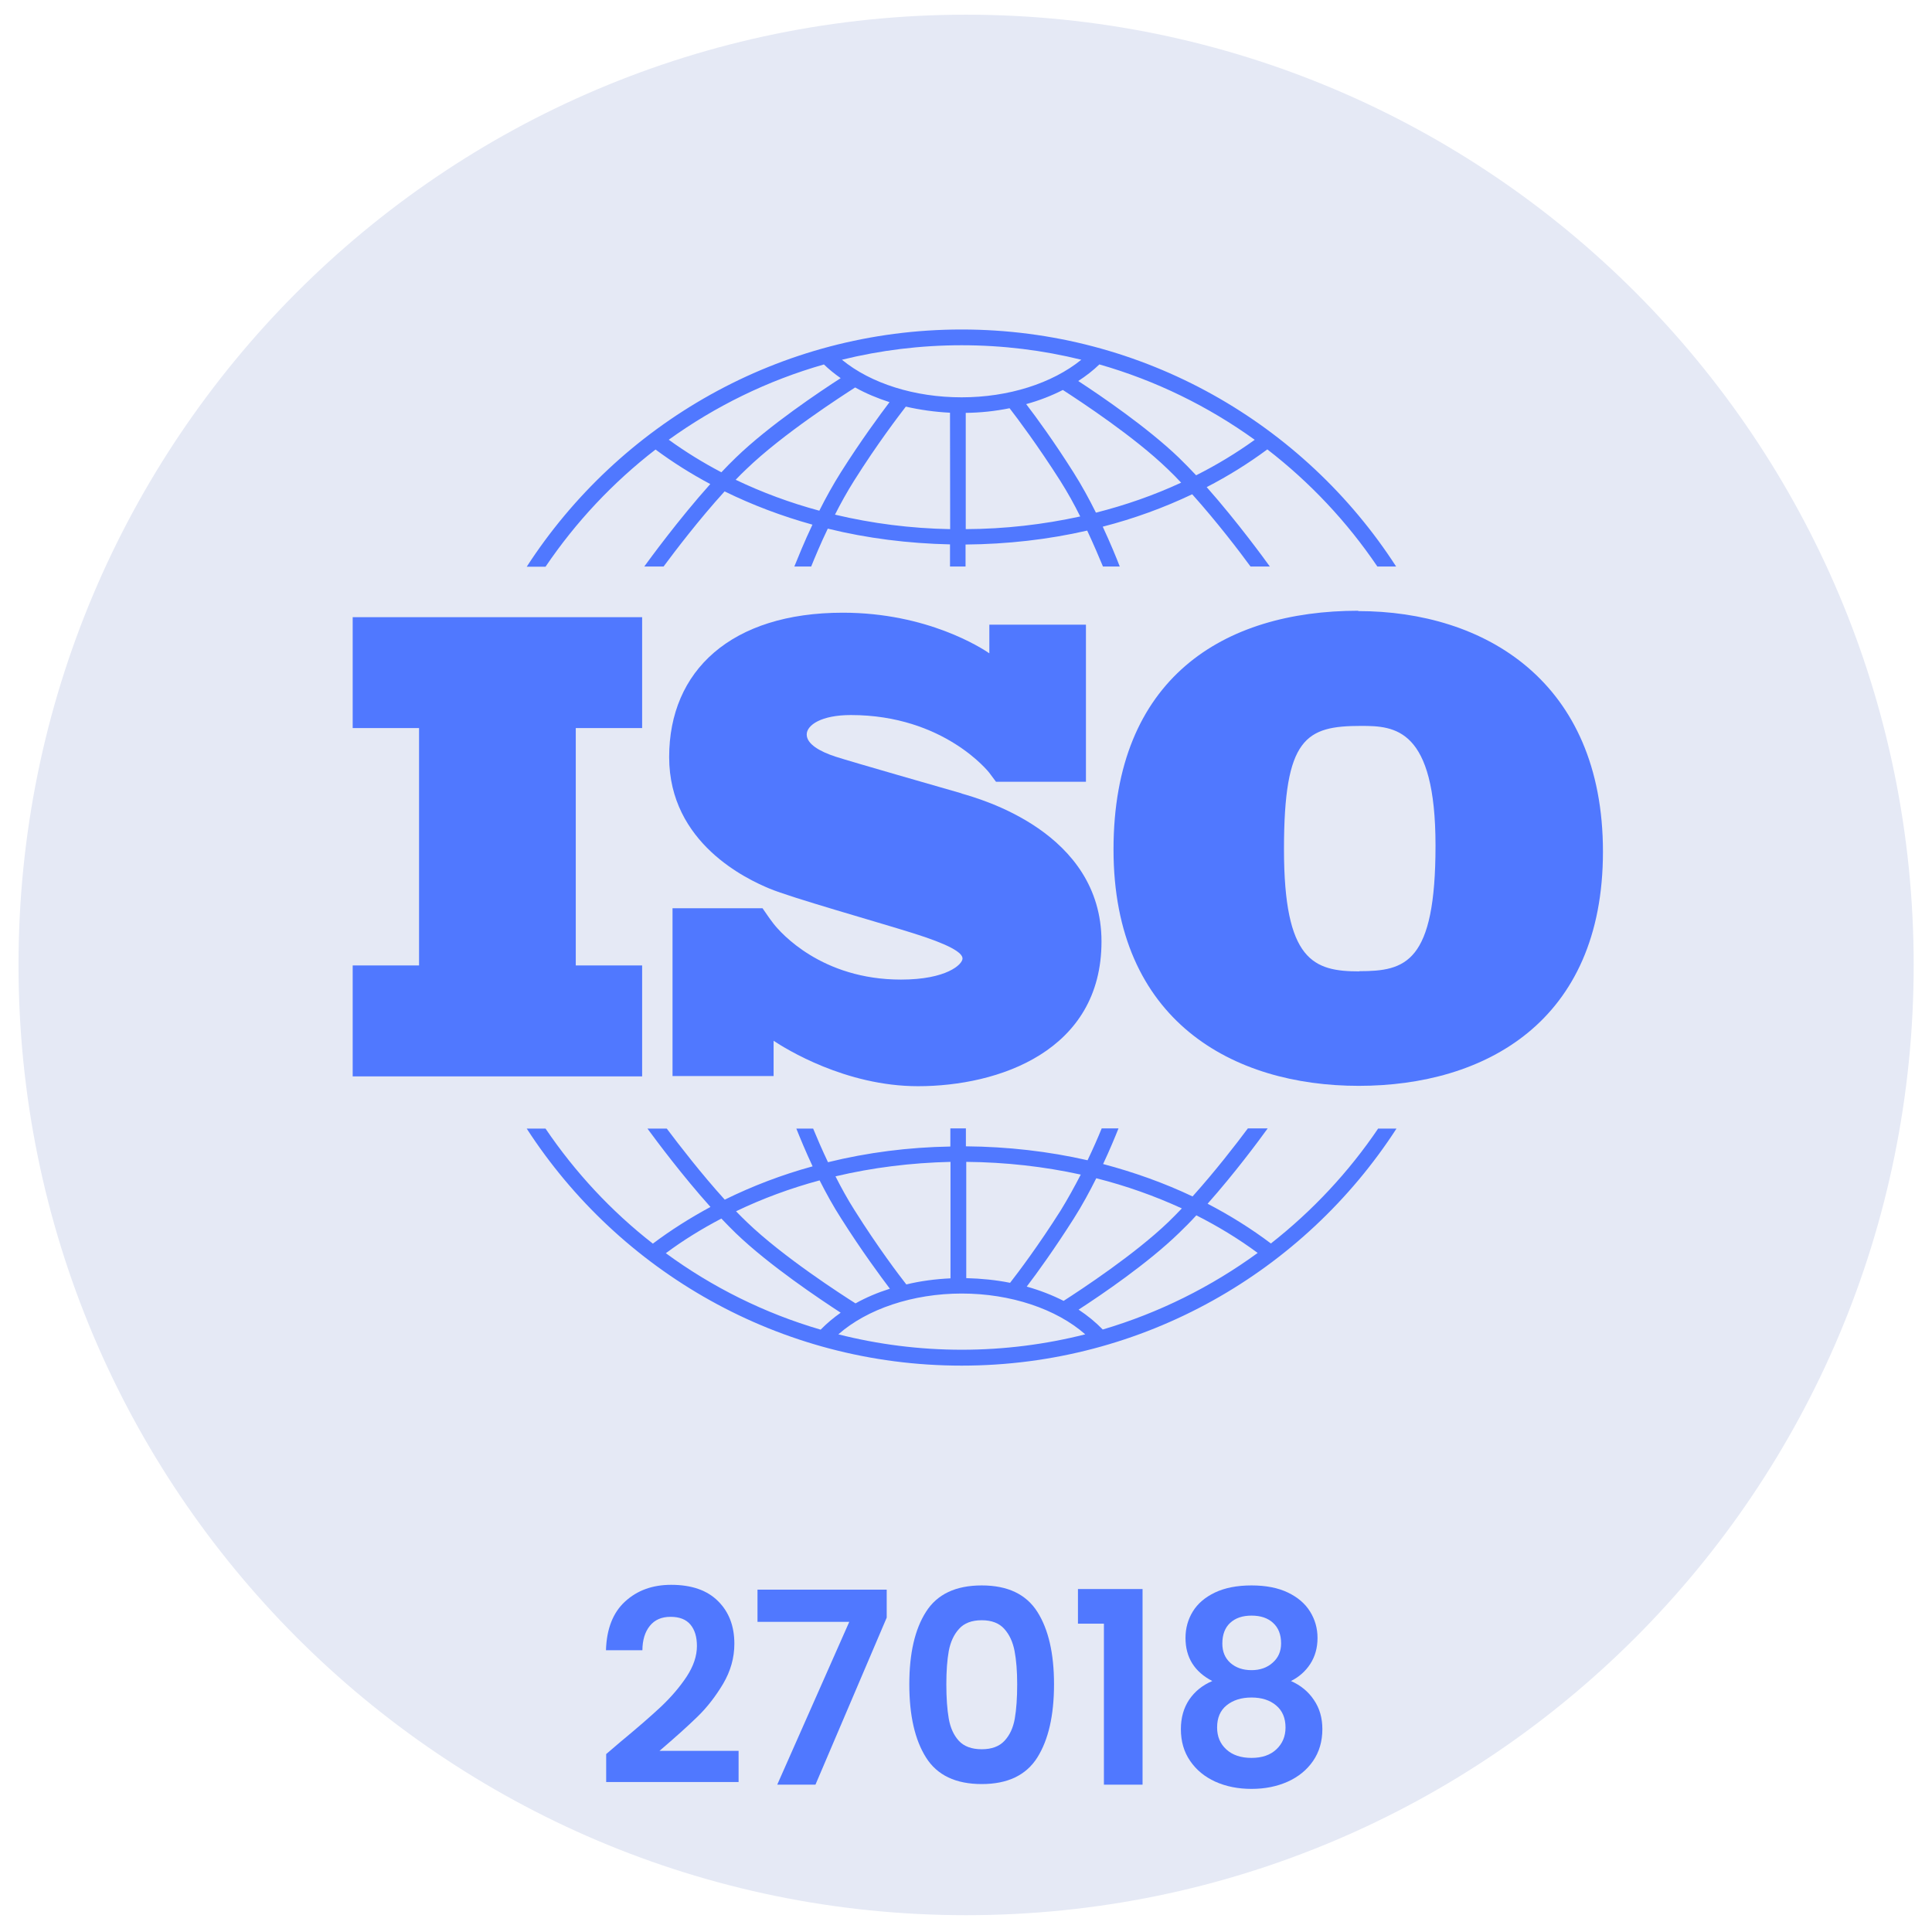 <svg xmlns="http://www.w3.org/2000/svg" xmlns:xlink="http://www.w3.org/1999/xlink" width="200" zoomAndPan="magnify" viewBox="0 0 150 150" height="200" preserveAspectRatio="xMidYMid meet" version="1.0"><defs><g/><clipPath id="0f19dc054e"><path d="M 1.41 1.113 L 148.598 1.113 L 148.598 148.926 L 1.41 148.926 Z M 1.41 1.113 " clip-rule="nonzero"/></clipPath><clipPath id="3b25d175a0"><path d="M 75.008 1.141 C 115.633 1.141 148.578 34.168 148.578 74.918 C 148.578 115.668 115.633 148.695 75.008 148.695 C 34.383 148.695 1.438 115.652 1.438 74.918 C 1.438 34.18 34.367 1.141 75.008 1.141 " clip-rule="nonzero"/></clipPath><clipPath id="e31d6766b8"><path d="M 27.383 47.918 L 49.855 47.918 L 49.855 56.527 L 27.383 56.527 Z M 32.535 56.527 L 44.703 56.527 L 44.703 74.957 L 32.535 74.957 Z M 27.383 74.957 L 49.855 74.957 L 49.855 83.57 L 27.383 83.57 Z M 27.383 74.957 " clip-rule="nonzero"/></clipPath><clipPath id="53aff31e88"><path d="M 51.73 47.031 L 85.695 47.031 L 85.695 84.77 L 51.73 84.77 Z M 51.73 47.031 " clip-rule="nonzero"/></clipPath><clipPath id="ce0c7cc328"><path d="M 74.66 61.598 C 73.27 61.195 66.117 59.152 64.883 58.75 C 63.645 58.348 62.633 57.766 62.633 57.027 C 62.633 56.293 63.77 55.516 66.062 55.516 C 73.312 55.516 76.797 59.984 76.797 59.984 C 76.797 59.984 77.188 60.516 77.328 60.695 L 84.312 60.695 L 84.312 48.5 L 76.812 48.5 L 76.812 50.723 C 76.242 50.332 72.008 47.57 65.438 47.57 C 56.77 47.57 51.953 52.07 51.953 58.777 C 51.953 65.484 58.035 68.277 59.73 68.984 C 61.422 69.695 68.035 71.555 70.867 72.445 C 73.703 73.332 74.73 73.957 74.73 74.418 C 74.73 74.875 73.492 76.055 69.953 76.055 C 63.797 76.055 60.617 72.43 60.062 71.723 C 59.883 71.484 59.672 71.207 59.605 71.098 C 59.52 70.973 59.34 70.707 59.203 70.516 L 52.215 70.516 L 52.215 83.543 L 60.062 83.543 L 60.062 80.805 C 60.98 81.418 65.645 84.332 71.27 84.332 C 77.535 84.332 85.52 81.609 85.52 73.098 C 85.52 64.582 76.047 62.016 74.66 61.609 Z M 74.66 61.598 " clip-rule="nonzero"/></clipPath><clipPath id="09b7c2ba28"><path d="M 86.324 47.031 L 124.695 47.031 L 124.695 84.77 L 86.324 84.77 Z M 86.324 47.031 " clip-rule="nonzero"/></clipPath><clipPath id="5dec4ad3b3"><path d="M 105.547 75.418 C 101.98 75.418 99.688 74.598 99.688 65.93 C 99.688 57.266 101.383 56.359 105.688 56.359 C 108.297 56.359 111.453 56.543 111.453 65.652 C 111.453 74.766 109.117 75.402 105.547 75.402 M 105.453 47.418 C 95.008 47.418 86.453 52.641 86.453 65.957 C 86.453 79.277 95.742 84.305 105.492 84.305 C 115.242 84.305 124.453 79.359 124.453 66.125 C 124.453 52.891 115.242 47.445 105.453 47.445 Z M 105.453 47.418 " clip-rule="nonzero"/></clipPath><clipPath id="e7b3f230d8"><path d="M 40.41 25.016 L 108.969 25.016 L 108.969 44 L 40.41 44 Z M 40.41 25.016 " clip-rule="nonzero"/></clipPath><clipPath id="8c9c127941"><path d="M 63.965 28.293 C 64.367 28.68 64.797 29.027 65.27 29.359 C 63.672 30.391 59.715 33.027 57.133 35.527 C 56.758 35.891 56.383 36.266 56.008 36.668 C 54.578 35.918 53.203 35.07 51.922 34.141 C 55.535 31.543 59.59 29.543 63.98 28.293 Z M 74.66 26.805 C 77.867 26.805 80.98 27.195 83.953 27.93 C 81.688 29.766 78.297 30.848 74.66 30.848 C 71.02 30.848 67.617 29.777 65.367 27.93 C 68.355 27.195 71.465 26.805 74.66 26.805 Z M 97.41 34.152 C 95.98 35.18 94.465 36.098 92.867 36.902 C 92.422 36.43 91.965 35.957 91.52 35.527 C 89.09 33.195 85.48 30.734 83.715 29.582 C 84.312 29.195 84.867 28.766 85.355 28.293 C 89.73 29.543 93.797 31.543 97.41 34.141 Z M 85.09 39.805 C 84.578 38.777 83.992 37.695 83.34 36.668 C 81.84 34.293 80.453 32.391 79.672 31.375 C 80.688 31.098 81.645 30.723 82.52 30.277 C 83.938 31.195 88.078 33.918 90.66 36.418 C 91.008 36.75 91.355 37.098 91.703 37.473 C 89.605 38.445 87.383 39.223 85.078 39.805 Z M 74.98 41.082 L 74.98 32.055 C 76.145 32.043 77.285 31.918 78.383 31.695 C 79.008 32.5 80.578 34.598 82.312 37.32 C 82.883 38.223 83.41 39.168 83.867 40.098 C 81.008 40.723 78.02 41.07 74.98 41.082 Z M 73.77 41.082 C 70.703 41.027 67.703 40.641 64.828 39.957 C 65.27 39.082 65.77 38.18 66.312 37.32 C 68.133 34.43 69.785 32.277 70.328 31.57 C 71.422 31.82 72.578 31.984 73.758 32.043 Z M 63.617 39.652 C 61.355 39.043 59.172 38.234 57.117 37.25 C 57.395 36.957 57.672 36.68 57.953 36.418 C 60.758 33.707 65.383 30.734 66.395 30.082 C 67.215 30.543 68.117 30.918 69.062 31.223 C 68.328 32.195 66.867 34.168 65.285 36.668 C 64.672 37.641 64.105 38.668 63.617 39.641 Z M 42.355 44 C 44.703 40.527 47.59 37.457 50.895 34.902 C 52.23 35.891 53.66 36.793 55.145 37.582 C 52.645 40.375 50.395 43.473 50.02 43.984 L 51.52 43.984 C 52.422 42.766 54.285 40.32 56.258 38.152 C 58.41 39.207 60.688 40.07 63.078 40.734 C 62.438 42.082 61.965 43.266 61.672 43.984 L 62.98 43.984 C 63.285 43.234 63.715 42.195 64.27 41.043 C 67.312 41.793 70.508 42.195 73.758 42.266 L 73.758 43.984 L 74.965 43.984 L 74.965 42.277 C 78.203 42.25 81.367 41.891 84.41 41.195 C 84.922 42.293 85.34 43.277 85.633 43.984 L 86.938 43.984 C 86.672 43.293 86.215 42.18 85.617 40.891 C 88.047 40.266 90.367 39.418 92.562 38.375 C 94.453 40.484 96.23 42.805 97.09 43.984 L 98.59 43.984 C 98.23 43.484 96.105 40.555 93.688 37.82 C 95.355 36.957 96.922 35.984 98.395 34.891 C 101.703 37.445 104.59 40.516 106.938 43.984 L 108.395 43.984 C 101.258 32.93 88.797 25.582 74.66 25.582 C 60.52 25.582 48.062 32.93 40.895 44 Z M 42.355 44 " clip-rule="nonzero"/></clipPath><clipPath id="e50048b9e5"><path d="M 40.41 87.285 L 108.969 87.285 L 108.969 106.156 L 40.41 106.156 Z M 40.41 87.285 " clip-rule="nonzero"/></clipPath><clipPath id="03929a3aa8"><path d="M 85.617 103.223 C 85.062 102.652 84.438 102.141 83.742 101.68 C 85.52 100.527 89.117 98.082 91.535 95.734 C 91.98 95.305 92.438 94.848 92.883 94.359 C 94.562 95.207 96.16 96.18 97.645 97.277 C 94.047 99.902 89.992 101.93 85.617 103.223 Z M 74.672 104.793 C 71.367 104.793 68.16 104.375 65.09 103.598 C 67.328 101.625 70.883 100.43 74.672 100.43 C 78.465 100.43 82.02 101.625 84.258 103.598 C 81.188 104.375 77.98 104.793 74.672 104.793 Z M 51.703 97.293 C 53.047 96.293 54.492 95.402 56.008 94.609 C 56.383 95 56.758 95.391 57.133 95.75 C 59.73 98.25 63.672 100.875 65.27 101.918 C 64.703 102.32 64.188 102.75 63.715 103.234 C 59.34 101.957 55.285 99.93 51.688 97.293 M 63.633 91.641 C 64.133 92.625 64.688 93.641 65.312 94.609 C 66.895 97.109 68.355 99.082 69.09 100.055 C 68.133 100.359 67.242 100.734 66.422 101.195 C 65.41 100.555 60.785 97.582 57.98 94.875 C 57.703 94.609 57.422 94.332 57.145 94.043 C 59.203 93.055 61.383 92.25 63.645 91.641 M 73.797 90.207 L 73.797 99.25 C 72.617 99.305 71.465 99.457 70.367 99.723 C 69.812 99.016 68.172 96.859 66.355 93.973 C 65.812 93.125 65.312 92.207 64.867 91.332 C 67.73 90.652 70.742 90.277 73.812 90.207 M 75.02 90.207 C 78.078 90.234 81.062 90.57 83.91 91.195 C 83.438 92.109 82.91 93.07 82.355 93.973 C 80.633 96.695 79.062 98.777 78.422 99.598 C 77.328 99.375 76.188 99.266 75.02 99.234 Z M 85.133 91.484 C 87.453 92.07 89.66 92.859 91.758 93.82 C 91.41 94.18 91.062 94.543 90.715 94.875 C 88.133 97.359 84.008 100.082 82.578 101 C 81.703 100.555 80.742 100.18 79.715 99.891 C 80.492 98.875 81.867 96.973 83.367 94.609 C 84.02 93.582 84.605 92.5 85.117 91.473 Z M 107.008 87.609 C 104.715 91 101.895 94.016 98.672 96.543 C 97.145 95.391 95.492 94.359 93.758 93.457 C 95.855 91.098 97.73 88.57 98.422 87.609 L 96.883 87.609 C 95.953 88.859 94.328 90.957 92.59 92.891 C 90.395 91.848 88.062 91.016 85.645 90.375 C 86.16 89.277 86.562 88.305 86.84 87.609 L 85.535 87.609 C 85.258 88.293 84.883 89.152 84.438 90.082 C 81.41 89.391 78.242 89.027 74.992 89 L 74.992 87.609 L 73.785 87.609 L 73.785 89.016 C 70.52 89.07 67.328 89.484 64.285 90.234 C 63.812 89.234 63.422 88.332 63.133 87.625 L 61.828 87.625 C 62.117 88.348 62.547 89.391 63.09 90.555 C 60.703 91.207 58.422 92.082 56.27 93.141 C 54.465 91.152 52.742 88.918 51.77 87.625 L 50.27 87.625 C 50.992 88.609 52.98 91.277 55.16 93.707 C 53.59 94.555 52.09 95.5 50.688 96.555 C 47.465 94.043 44.66 91.027 42.355 87.625 L 40.895 87.625 C 48.062 98.695 60.52 106.027 74.66 106.027 C 88.797 106.027 101.258 98.695 108.422 87.625 L 106.98 87.625 Z M 107.008 87.609 " clip-rule="nonzero"/></clipPath></defs><g clip-path="url(#0f19dc054e)"><g clip-path="url(#3b25d175a0)"><rect x="-15" width="180" fill="#e5e9f5" y="-15" height="180" fill-opacity="1"/></g></g><g clip-path="url(#e31d6766b8)"><rect x="-15" width="180" fill="#5078ff" y="-15" height="180" fill-opacity="1"/></g><g clip-path="url(#53aff31e88)"><g clip-path="url(#ce0c7cc328)"><rect x="-15" width="180" fill="#5078ff" y="-15" height="180" fill-opacity="1"/></g></g><g clip-path="url(#09b7c2ba28)"><g clip-path="url(#5dec4ad3b3)"><rect x="-15" width="180" fill="#5078ff" y="-15" height="180" fill-opacity="1"/></g></g><g clip-path="url(#e7b3f230d8)"><g clip-path="url(#8c9c127941)"><rect x="-15" width="180" fill="#5078ff" y="-15" height="180" fill-opacity="1"/></g></g><g clip-path="url(#e50048b9e5)"><g clip-path="url(#03929a3aa8)"><rect x="-15" width="180" fill="#5078ff" y="-15" height="180" fill-opacity="1"/></g></g><g fill="#5078ff" fill-opacity="1"><g transform="translate(46.125, 138.561)"><g><path d="M 2.016 -3.297 C 3.348 -4.398 4.41 -5.32 5.203 -6.062 C 5.992 -6.812 6.656 -7.586 7.188 -8.391 C 7.719 -9.203 7.984 -9.992 7.984 -10.766 C 7.984 -11.473 7.816 -12.023 7.484 -12.422 C 7.148 -12.828 6.633 -13.031 5.938 -13.031 C 5.238 -13.031 4.703 -12.797 4.328 -12.328 C 3.953 -11.867 3.758 -11.238 3.75 -10.438 L 0.922 -10.438 C 0.973 -12.102 1.469 -13.363 2.406 -14.219 C 3.344 -15.082 4.535 -15.516 5.984 -15.516 C 7.566 -15.516 8.781 -15.094 9.625 -14.25 C 10.469 -13.414 10.891 -12.312 10.891 -10.938 C 10.891 -9.852 10.598 -8.816 10.016 -7.828 C 9.43 -6.848 8.766 -5.992 8.016 -5.266 C 7.266 -4.535 6.285 -3.656 5.078 -2.625 L 11.219 -2.625 L 11.219 -0.203 L 0.938 -0.203 L 0.938 -2.375 Z M 2.016 -3.297 "/></g></g></g><g fill="#5078ff" fill-opacity="1"><g transform="translate(58.078, 138.561)"><g><path d="M 10.766 -12.969 L 5.234 0 L 2.266 0 L 7.859 -12.641 L 0.734 -12.641 L 0.734 -15.141 L 10.766 -15.141 Z M 10.766 -12.969 "/></g></g></g><g fill="#5078ff" fill-opacity="1"><g transform="translate(69.49, 138.561)"><g><path d="M 1.109 -7.797 C 1.109 -10.191 1.539 -12.066 2.406 -13.422 C 3.27 -14.785 4.711 -15.469 6.734 -15.469 C 8.742 -15.469 10.18 -14.785 11.047 -13.422 C 11.91 -12.066 12.344 -10.191 12.344 -7.797 C 12.344 -5.379 11.91 -3.484 11.047 -2.109 C 10.18 -0.734 8.742 -0.047 6.734 -0.047 C 4.711 -0.047 3.27 -0.734 2.406 -2.109 C 1.539 -3.484 1.109 -5.379 1.109 -7.797 Z M 9.484 -7.797 C 9.484 -8.816 9.414 -9.676 9.281 -10.375 C 9.145 -11.082 8.879 -11.656 8.484 -12.094 C 8.086 -12.539 7.504 -12.766 6.734 -12.766 C 5.953 -12.766 5.363 -12.539 4.969 -12.094 C 4.57 -11.656 4.305 -11.082 4.172 -10.375 C 4.047 -9.676 3.984 -8.816 3.984 -7.797 C 3.984 -6.734 4.047 -5.844 4.172 -5.125 C 4.297 -4.414 4.555 -3.844 4.953 -3.406 C 5.359 -2.969 5.953 -2.75 6.734 -2.75 C 7.504 -2.75 8.094 -2.969 8.5 -3.406 C 8.906 -3.844 9.172 -4.414 9.297 -5.125 C 9.422 -5.844 9.484 -6.734 9.484 -7.797 Z M 9.484 -7.797 "/></g></g></g><g fill="#5078ff" fill-opacity="1"><g transform="translate(82.942, 138.561)"><g><path d="M 0.75 -12.5 L 0.75 -15.188 L 5.766 -15.188 L 5.766 0 L 2.766 0 L 2.766 -12.5 Z M 0.75 -12.5 "/></g></g></g><g fill="#5078ff" fill-opacity="1"><g transform="translate(90.48, 138.561)"><g><path d="M 3.641 -8.047 C 2.254 -8.766 1.562 -9.879 1.562 -11.391 C 1.562 -12.141 1.75 -12.82 2.125 -13.438 C 2.508 -14.062 3.086 -14.555 3.859 -14.922 C 4.629 -15.285 5.57 -15.469 6.688 -15.469 C 7.801 -15.469 8.738 -15.285 9.5 -14.922 C 10.27 -14.555 10.848 -14.062 11.234 -13.438 C 11.617 -12.82 11.812 -12.141 11.812 -11.391 C 11.812 -10.629 11.625 -9.957 11.25 -9.375 C 10.875 -8.801 10.375 -8.359 9.75 -8.047 C 10.508 -7.711 11.102 -7.223 11.531 -6.578 C 11.969 -5.941 12.188 -5.188 12.188 -4.312 C 12.188 -3.363 11.945 -2.539 11.469 -1.844 C 10.988 -1.145 10.332 -0.609 9.5 -0.234 C 8.664 0.141 7.727 0.328 6.688 0.328 C 5.645 0.328 4.707 0.141 3.875 -0.234 C 3.051 -0.609 2.398 -1.145 1.922 -1.844 C 1.441 -2.539 1.203 -3.363 1.203 -4.312 C 1.203 -5.188 1.414 -5.945 1.844 -6.594 C 2.281 -7.238 2.879 -7.723 3.641 -8.047 Z M 8.984 -10.969 C 8.984 -11.656 8.773 -12.188 8.359 -12.562 C 7.953 -12.938 7.395 -13.125 6.688 -13.125 C 5.988 -13.125 5.438 -12.938 5.031 -12.562 C 4.625 -12.188 4.422 -11.648 4.422 -10.953 C 4.422 -10.328 4.629 -9.828 5.047 -9.453 C 5.473 -9.078 6.02 -8.891 6.688 -8.891 C 7.352 -8.891 7.898 -9.082 8.328 -9.469 C 8.766 -9.852 8.984 -10.352 8.984 -10.969 Z M 6.688 -6.766 C 5.895 -6.766 5.25 -6.562 4.75 -6.156 C 4.258 -5.758 4.016 -5.188 4.016 -4.438 C 4.016 -3.738 4.254 -3.172 4.734 -2.734 C 5.211 -2.297 5.863 -2.078 6.688 -2.078 C 7.508 -2.078 8.156 -2.301 8.625 -2.75 C 9.094 -3.195 9.328 -3.758 9.328 -4.438 C 9.328 -5.176 9.082 -5.75 8.594 -6.156 C 8.113 -6.562 7.477 -6.766 6.688 -6.766 Z M 6.688 -6.766 "/></g></g></g></svg>